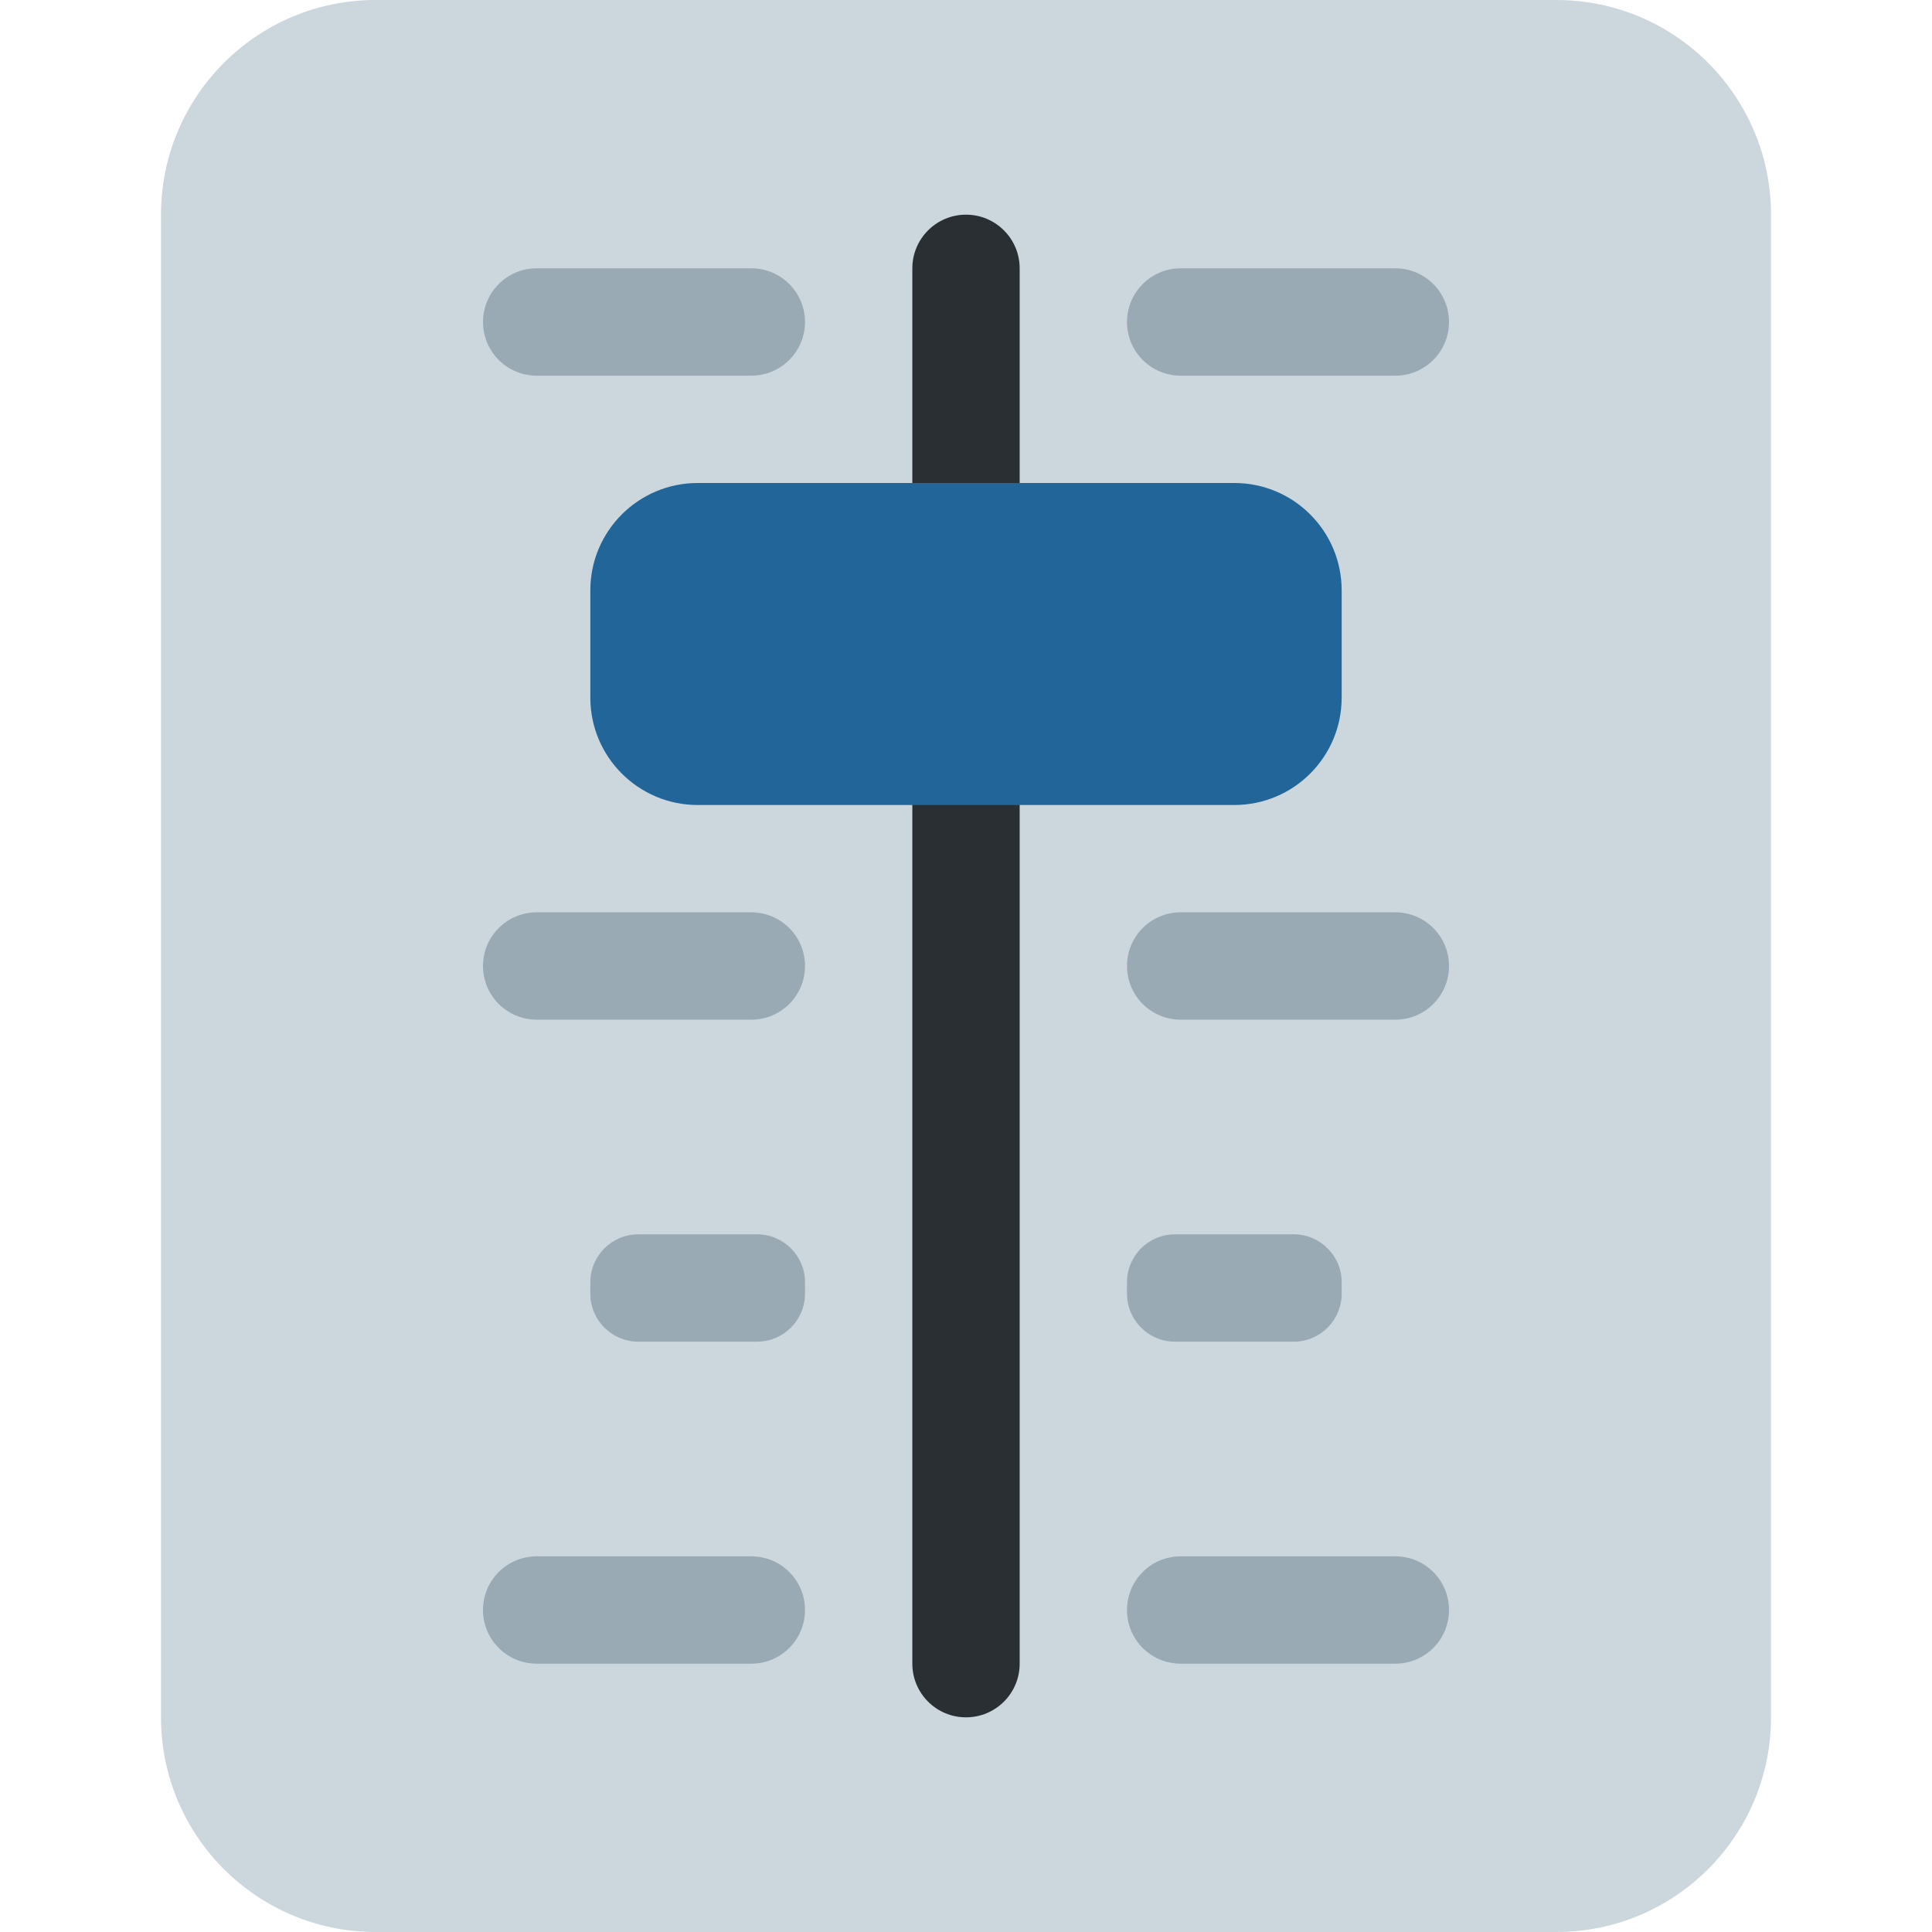 <?xml version="1.0" encoding="UTF-8" standalone="no"?><svg xmlns:dc="http://purl.org/dc/elements/1.1/" xmlns:cc="http://creativecommons.org/ns#" xmlns:rdf="http://www.w3.org/1999/02/22-rdf-syntax-ns#" xmlns:svg="http://www.w3.org/2000/svg" xmlns="http://www.w3.org/2000/svg" viewBox="0 0 45 45" style="enable-background:new 0 0 45 45;" xml:space="preserve" version="1.1" id="svg2"><defs id="defs6"><clipPath id="clipPath16" clipPathUnits="userSpaceOnUse"><path id="path18" d="M 0,36 36,36 36,0 0,0 0,36 Z"/></clipPath></defs><g transform="matrix(1.25,0,0,-1.25,0,45)" id="g10"><g id="g12"><g clip-path="url(#clipPath16)" id="g14"><g transform="translate(33,4)" id="g20"><path id="path22" style="fill:#ccd6dd;fill-opacity:1;fill-rule:nonzero;stroke:none" d="m 0,0 c 0,-2.209 -1.791,-4 -4,-4 l -22,0 c -2.209,0 -4,1.791 -4,4 l 0,28 c 0,2.209 1.791,4 4,4 l 22,0 c 2.209,0 4,-1.791 4,-4 L 0,0 Z"/></g><g transform="translate(19,5)" id="g24"><path id="path26" style="fill:#292f33;fill-opacity:1;fill-rule:nonzero;stroke:none" d="m 0,0 c 0,-0.553 -0.448,-1 -1,-1 -0.552,0 -1,0.447 -1,1 l 0,26 c 0,0.552 0.448,1 1,1 0.552,0 1,-0.448 1,-1 L 0,0 Z"/></g><g transform="translate(15,30)" id="g28"><path id="path30" style="fill:#99aab5;fill-opacity:1;fill-rule:nonzero;stroke:none" d="m 0,0 c 0,-0.552 -0.448,-1 -1,-1 l -4,0 c -0.552,0 -1,0.448 -1,1 0,0.552 0.448,1 1,1 l 4,0 C -0.448,1 0,0.552 0,0"/></g><g transform="translate(15,18)" id="g32"><path id="path34" style="fill:#99aab5;fill-opacity:1;fill-rule:nonzero;stroke:none" d="m 0,0 c 0,-0.553 -0.448,-1 -1,-1 l -4,0 c -0.552,0 -1,0.447 -1,1 0,0.552 0.448,1 1,1 l 4,0 C -0.448,1 0,0.552 0,0"/></g><g transform="translate(15,6)" id="g36"><path id="path38" style="fill:#99aab5;fill-opacity:1;fill-rule:nonzero;stroke:none" d="m 0,0 c 0,-0.553 -0.448,-1 -1,-1 l -4,0 c -0.552,0 -1,0.447 -1,1 0,0.553 0.448,1 1,1 l 4,0 C -0.448,1 0,0.553 0,0"/></g><g transform="translate(27,30)" id="g40"><path id="path42" style="fill:#99aab5;fill-opacity:1;fill-rule:nonzero;stroke:none" d="m 0,0 c 0,-0.552 -0.447,-1 -1,-1 l -4,0 c -0.553,0 -1,0.448 -1,1 0,0.552 0.447,1 1,1 l 4,0 C -0.447,1 0,0.552 0,0"/></g><g transform="translate(27,18)" id="g44"><path id="path46" style="fill:#99aab5;fill-opacity:1;fill-rule:nonzero;stroke:none" d="m 0,0 c 0,-0.553 -0.447,-1 -1,-1 l -4,0 c -0.553,0 -1,0.447 -1,1 0,0.552 0.447,1 1,1 l 4,0 C -0.447,1 0,0.552 0,0"/></g><g transform="translate(27,6)" id="g48"><path id="path50" style="fill:#99aab5;fill-opacity:1;fill-rule:nonzero;stroke:none" d="m 0,0 c 0,-0.553 -0.447,-1 -1,-1 l -4,0 c -0.553,0 -1,0.447 -1,1 0,0.553 0.447,1 1,1 l 4,0 C -0.447,1 0,0.553 0,0"/></g><g transform="translate(15,11.894)" id="g52"><path id="path54" style="fill:#99aab5;fill-opacity:1;fill-rule:nonzero;stroke:none" d="m 0,0 c 0,-0.493 -0.4,-0.894 -0.893,-0.894 l -2.214,0 C -3.6,-0.894 -4,-0.493 -4,0 l 0,0.213 c 0,0.493 0.4,0.893 0.893,0.893 l 2.214,0 C -0.4,1.106 0,0.706 0,0.213 L 0,0 Z"/></g><g transform="translate(25,11.894)" id="g56"><path id="path58" style="fill:#99aab5;fill-opacity:1;fill-rule:nonzero;stroke:none" d="m 0,0 c 0,-0.493 -0.4,-0.894 -0.893,-0.894 l -2.214,0 C -3.6,-0.894 -4,-0.493 -4,0 l 0,0.213 c 0,0.493 0.4,0.893 0.893,0.893 l 2.214,0 C -0.4,1.106 0,0.706 0,0.213 L 0,0 Z"/></g><g transform="translate(25,23)" id="g60"><path id="path62" style="fill:#226699;fill-opacity:1;fill-rule:nonzero;stroke:none" d="m 0,0 c 0,-1.104 -0.895,-2 -2,-2 l -10,0 c -1.104,0 -2,0.896 -2,2 l 0,2 c 0,1.104 0.896,2 2,2 L -2,4 C -0.895,4 0,3.104 0,2 L 0,0 Z"/></g></g></g></g></svg>
